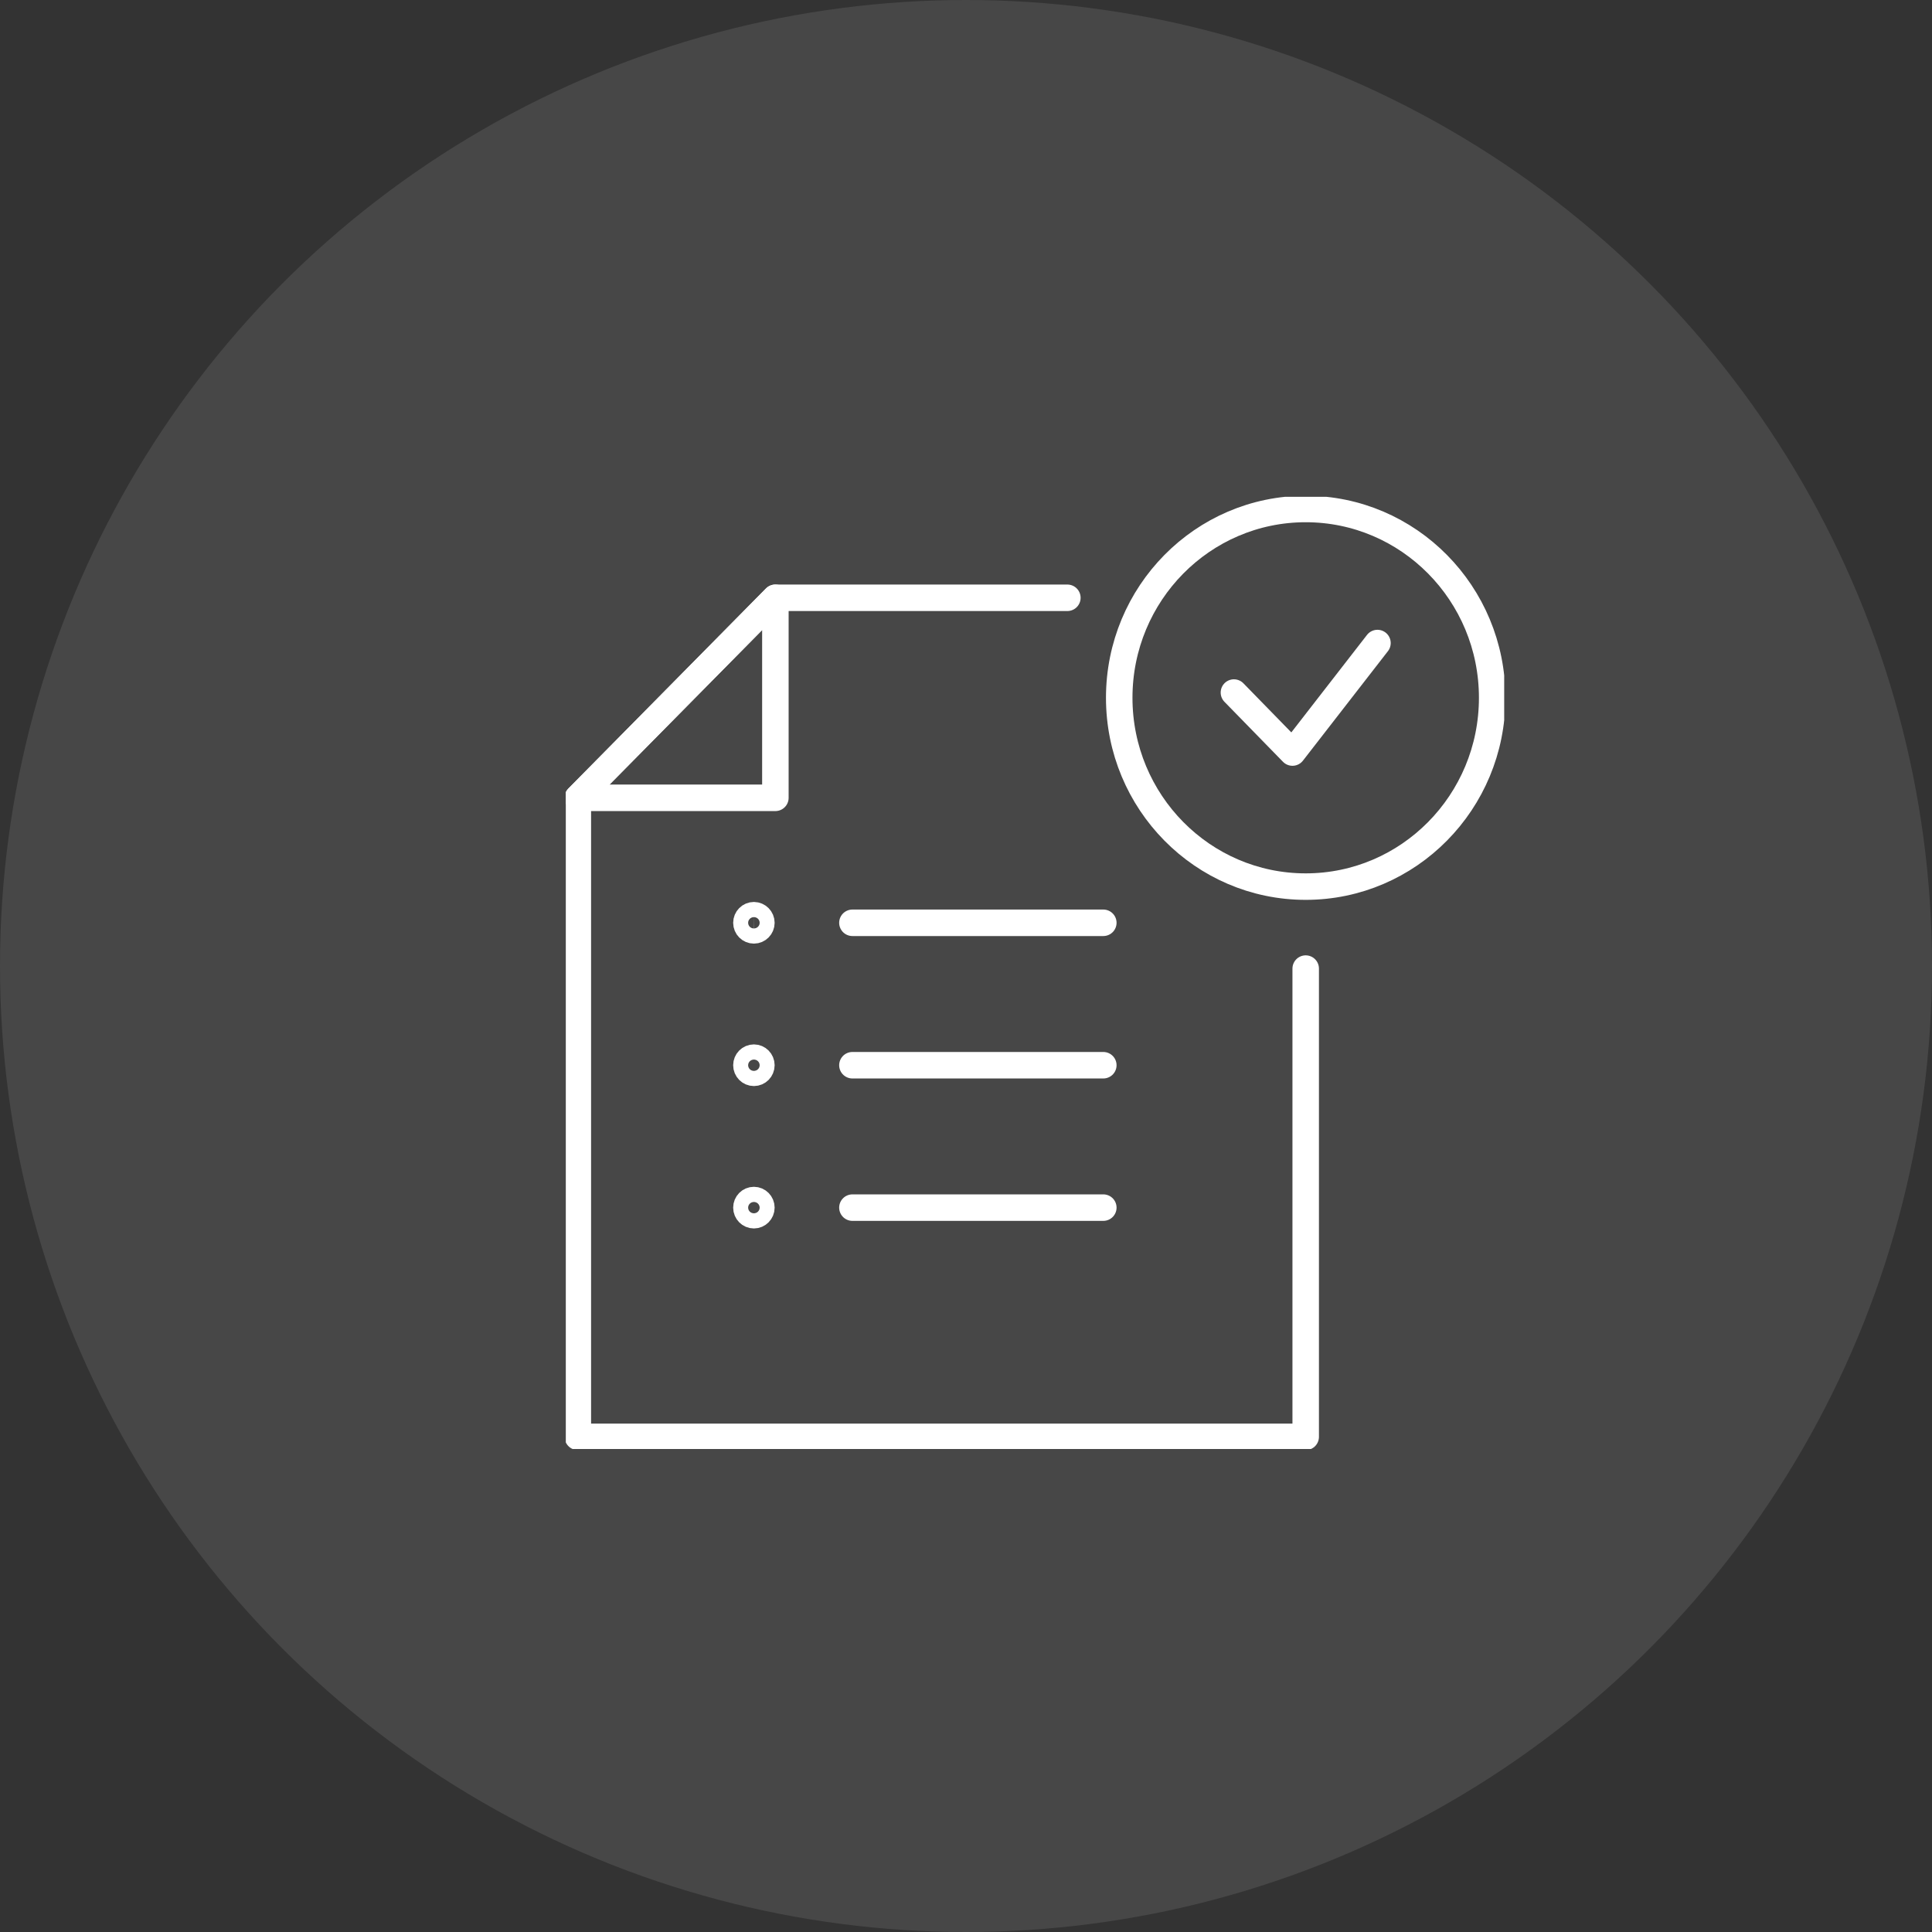 <svg width="140" height="140" viewBox="0 0 140 140" fill="none" xmlns="http://www.w3.org/2000/svg">
<rect x="0" y="0" width="140" height="140" fill="#333333" stroke="none"/>
<circle opacity="0.1" cx="70" cy="70" r="70" fill="white"/>
<g clip-path="url(#clip0_4997_951)">
<path d="M94.616 64.247C102.079 64.247 108.129 58.121 108.129 50.565C108.129 43.008 102.079 36.883 94.616 36.883C87.153 36.883 81.103 43.008 81.103 50.565C81.103 58.121 87.153 64.247 94.616 64.247Z" stroke="white" stroke-width="1.92" stroke-miterlimit="10" stroke-linecap="round" stroke-linejoin="round"/>
<path d="M89.415 50.185L93.657 54.532L99.816 46.597" stroke="white" stroke-width="1.92" stroke-miterlimit="10" stroke-linecap="round" stroke-linejoin="round"/>
<path d="M61.769 66.869H79.95" stroke="white" stroke-width="1.92" stroke-miterlimit="10" stroke-linecap="round" stroke-linejoin="round"/>
<path d="M61.769 77.19H79.95" stroke="white" stroke-width="1.92" stroke-miterlimit="10" stroke-linecap="round" stroke-linejoin="round"/>
<path d="M61.769 87.509H79.95" stroke="white" stroke-width="1.92" stroke-miterlimit="10" stroke-linecap="round" stroke-linejoin="round"/>
<path d="M77.345 43.318H56.187L41.872 57.813V104.118H94.616V70.188" stroke="white" stroke-width="1.92" stroke-miterlimit="10" stroke-linecap="round" stroke-linejoin="round"/>
<path d="M48.042 57.813H56.187V43.318L41.872 57.813H48.042Z" stroke="white" stroke-width="1.92" stroke-miterlimit="10" stroke-linecap="round" stroke-linejoin="round"/>
<path d="M55.173 87.51C55.173 87.812 54.931 88.059 54.631 88.059C54.332 88.059 54.088 87.814 54.088 87.51C54.088 87.207 54.33 86.96 54.631 86.96C54.929 86.96 55.173 87.207 55.173 87.51Z" stroke="white" stroke-width="1.92" stroke-miterlimit="10" stroke-linecap="round" stroke-linejoin="round"/>
<path d="M55.173 77.19C55.173 77.492 54.931 77.74 54.631 77.74C54.332 77.74 54.088 77.495 54.088 77.19C54.088 76.888 54.33 76.641 54.631 76.641C54.929 76.641 55.173 76.886 55.173 77.19Z" stroke="white" stroke-width="1.92" stroke-miterlimit="10" stroke-linecap="round" stroke-linejoin="round"/>
<path d="M55.173 66.869C55.173 67.171 54.931 67.418 54.631 67.418C54.332 67.418 54.088 67.173 54.088 66.869C54.088 66.567 54.33 66.319 54.631 66.319C54.929 66.322 55.173 66.567 55.173 66.869Z" stroke="white" stroke-width="1.92" stroke-miterlimit="10" stroke-linecap="round" stroke-linejoin="round"/>
</g>
<defs>
<clipPath id="clip0_4997_951">
<rect width="68" height="69" fill="white" transform="translate(41 36)"/>
</clipPath>
</defs>
</svg>
